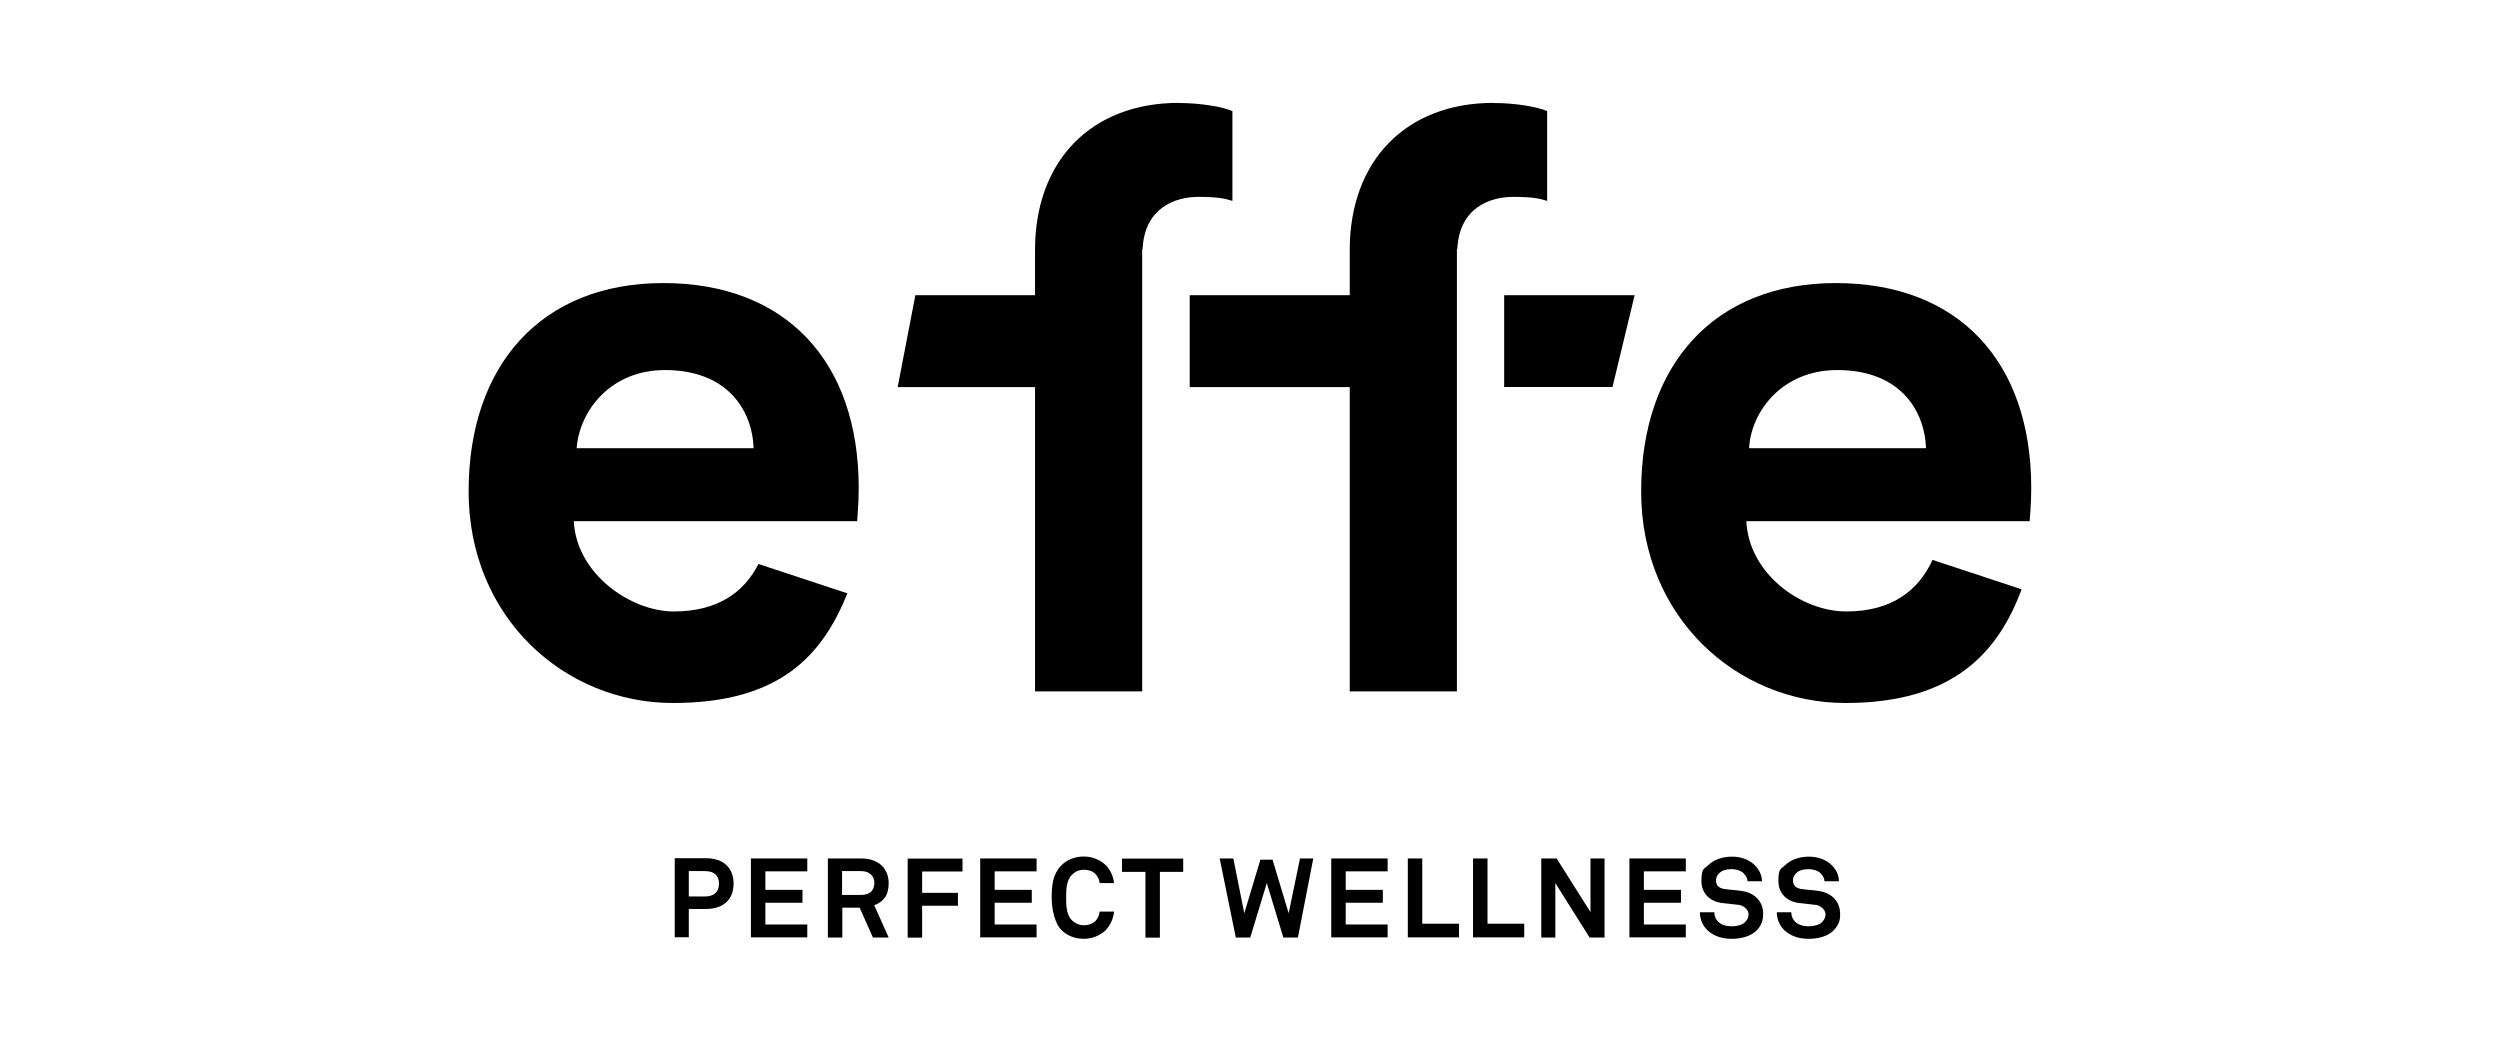<?xml version="1.0" encoding="UTF-8"?>
<svg id="Livello_2" xmlns="http://www.w3.org/2000/svg" version="1.1" viewBox="0 0 1920 800">
  <!-- Generator: Adobe Illustrator 29.3.1, SVG Export Plug-In . SVG Version: 2.1.0 Build 151)  -->
  <g>
    <path d="M542,698.1h-13v21.7h-10.8v-60.7h23.8c13.9,0,21.4,7.7,21.4,19.5s-7.4,19.5-21.4,19.5ZM541.4,669h-12.4v19.5h12.4c7.4,0,10.8-4,10.8-9.9s-3.4-9.6-10.8-9.6Z"/>
    <path d="M576.7,720v-60.7h43.3v9.9h-32.2v14.2h28.5v9.9h-28.5v16.7h32.2v9.9h-43.3Z"/>
    <path d="M670.4,720l-10.2-22.9h-13.3v22.9h-11.1v-60.7h25.7c14.5,0,21,9,21,18.9s-4.3,14.5-11.1,17l11.1,24.8h-12.1ZM661.2,669h-14.5v18.3h14.9c6.2,0,9.9-3.4,9.9-9s-3.7-9.3-10.2-9.3Z"/>
    <path d="M708.2,669.3v16.4h27.5v9.9h-27.5v24.5h-11.1v-60.7h42.1v9.9h-31Z"/>
    <path d="M752.8,720v-60.7h43.3v9.9h-32.2v14.2h28.5v9.9h-28.5v16.7h32.2v9.9h-43.3Z"/>
    <path d="M849.7,713.9c-4.6,4.6-10.8,7.1-17.3,7.1s-12.7-2.2-17.3-6.8-7.4-14.9-7.4-24.8.9-18,7.4-24.8c4.6-4.6,10.8-6.8,17.3-6.8s12.7,2.5,17.3,7.1c3.4,3.7,5.3,8.4,5.9,13.3h-11.1c-.3-2.8-1.2-4.6-2.8-6.5-1.9-2.5-5.3-3.7-9.3-3.7s-6.8,1.5-9.3,4c-4.3,4.3-4.3,12.1-4.3,17.3s0,13,4.3,17.3c2.5,2.5,5.9,4,9.3,4s7.1-1.2,9.3-3.7c1.5-1.9,2.5-4,2.8-6.8h11.1c-.6,5.3-2.5,9.9-5.9,13.6Z"/>
    <path d="M890.8,669.6v50.5h-11.1v-50.5h-18v-10.2h47v10.2h-18Z"/>
    <path d="M996.7,720h-11.1l-12.7-41.8-12.7,41.8h-11.1l-12.4-60.7h10.5l8.4,42.1,12.4-41.2h9.3l12.4,41.2,8.7-42.1h10.2l-11.8,60.7Z"/>
    <path d="M1022.4,720v-60.7h43.3v9.9h-32.2v14.2h28.5v9.9h-28.5v16.7h32.2v9.9h-43.3Z"/>
    <path d="M1081.2,720v-60.7h11.1v50.1h28.2v10.5h-39.3Z"/>
    <path d="M1131.3,720v-60.7h11.1v50.1h28.2v10.5h-39.3Z"/>
    <path d="M1220.8,720l-26.3-41.8v41.8h-10.8v-60.7h11.8l26,41.2v-41.2h10.8v60.7h-11.5Z"/>
    <path d="M1251.4,720v-60.7h43.3v9.9h-32.2v14.2h28.5v9.9h-28.5v16.7h32.2v9.9h-43.3Z"/>
    <path d="M1349.2,714.5c-4.6,4.6-11.8,6.5-19.2,6.5s-13.3-1.9-18.3-6.2c-3.7-3.4-6.2-8.4-6.2-14.2h11.1c0,3.1,1.2,5.6,3.1,7.4,2.5,2.5,6.8,3.4,10.2,3.4s8.4-.9,10.5-3.4c1.2-1.5,2.5-2.8,2.5-5.9s-3.4-6.5-7.1-7.1c-4-.6-9.3-.9-13.6-1.5-8.4-1.2-15.5-6.8-15.5-17s2.2-9,5.3-12.1c4-4,10.8-6.5,18-6.5s12.7,2.2,17,5.9c3.7,3.4,6.2,8,6.2,13h-11.1c0-2.2-1.2-4.3-2.8-5.9-1.9-2.2-5.9-3.4-9.3-3.4s-7.4.6-9.9,3.4c-1.2,1.2-2.2,2.8-2.2,5.3,0,4,2.5,5.9,6.2,6.5,3.7.6,9.3.9,13.3,1.5,9,1.2,16.7,7.1,16.7,17.6,0,5.9-1.9,9.6-5,12.7Z"/>
    <path d="M1408.3,714.5c-4.6,4.6-11.8,6.5-19.2,6.5s-13.3-1.9-18.3-6.2c-3.7-3.4-6.2-8.4-6.2-14.2h11.1c0,3.1,1.2,5.6,3.1,7.4,2.5,2.5,6.8,3.4,10.2,3.4s8.4-.9,10.5-3.4c1.2-1.5,2.5-2.8,2.5-5.9s-3.4-6.5-7.1-7.1c-4-.6-9.3-.9-13.6-1.5-8.4-1.2-15.5-6.8-15.5-17s2.2-9,5.3-12.1c4-4,10.8-6.5,18-6.5s12.7,2.2,17,5.9c3.7,3.4,6.2,8,6.2,13h-11.1c0-2.2-1.2-4.3-2.8-5.9-1.9-2.2-5.9-3.4-9.3-3.4s-7.4.6-9.9,3.4c-1.2,1.2-2.2,2.8-2.2,5.3,0,4,2.5,5.9,6.2,6.5,3.7.6,9.3.9,13.3,1.5,9,1.2,16.7,7.1,16.7,17.6.3,5.9-1.9,9.6-5,12.7Z"/>
  </g>
  <g>
    <polygon points="1155.2 297.2 1238.4 297.2 1255.4 226.7 1155.2 226.7 1155.2 297.2"/>
    <path d="M1147.1,79c-67.5,0-110.5,44.6-110.5,113v34.7h-122.9v70.6h122.9v233.7h82.3V191.4h.3c1.5-32.2,25.4-40.2,43-40.2s21.7,1.9,26,3.1v-69c-7.1-3.1-23.8-6.2-41.2-6.2Z"/>
    <path d="M905.4,79c-67.5,0-110.5,44.6-110.5,113v34.7h-91.9l-13.6,70.6h105.5v233.7h82.3V191.4h.3c1.5-32.2,25.4-40.2,43-40.2s21.7,1.9,26,3.1v-69c-7.1-3.1-23.8-6.2-41.2-6.2Z"/>
    <path d="M582.5,433.1c-11.1,22-31.6,36.5-65,36.5s-74.9-29.1-76.8-69.3h217.6c0-1.2,1.2-13.6,1.2-25.4,0-97.8-56.3-157.5-150.1-157.5s-149.5,63.1-149.5,160,73.7,162.5,156.9,162.5,115.1-37.5,134-84.2l-68.4-22.6ZM510.7,284.2c47,0,66.9,29.7,68.1,60h-135.9c1.9-27.9,25.4-60,67.8-60Z"/>
    <path d="M1484.2,430c-10.8,23.5-31.3,39.6-66.2,39.6s-74.9-29.1-76.8-69.3h217.6c0-1.2,1.2-13.6,1.2-25.4,0-97.8-56.3-157.5-150.1-157.5s-149.5,63.1-149.5,160,73.7,162.5,156.9,162.5,117.3-39,135.3-87.3l-68.4-22.6ZM1411.1,284.2c47,0,66.9,29.7,68.1,60h-135.9c1.5-27.9,25.1-60,67.8-60Z"/>
  </g>
</svg>